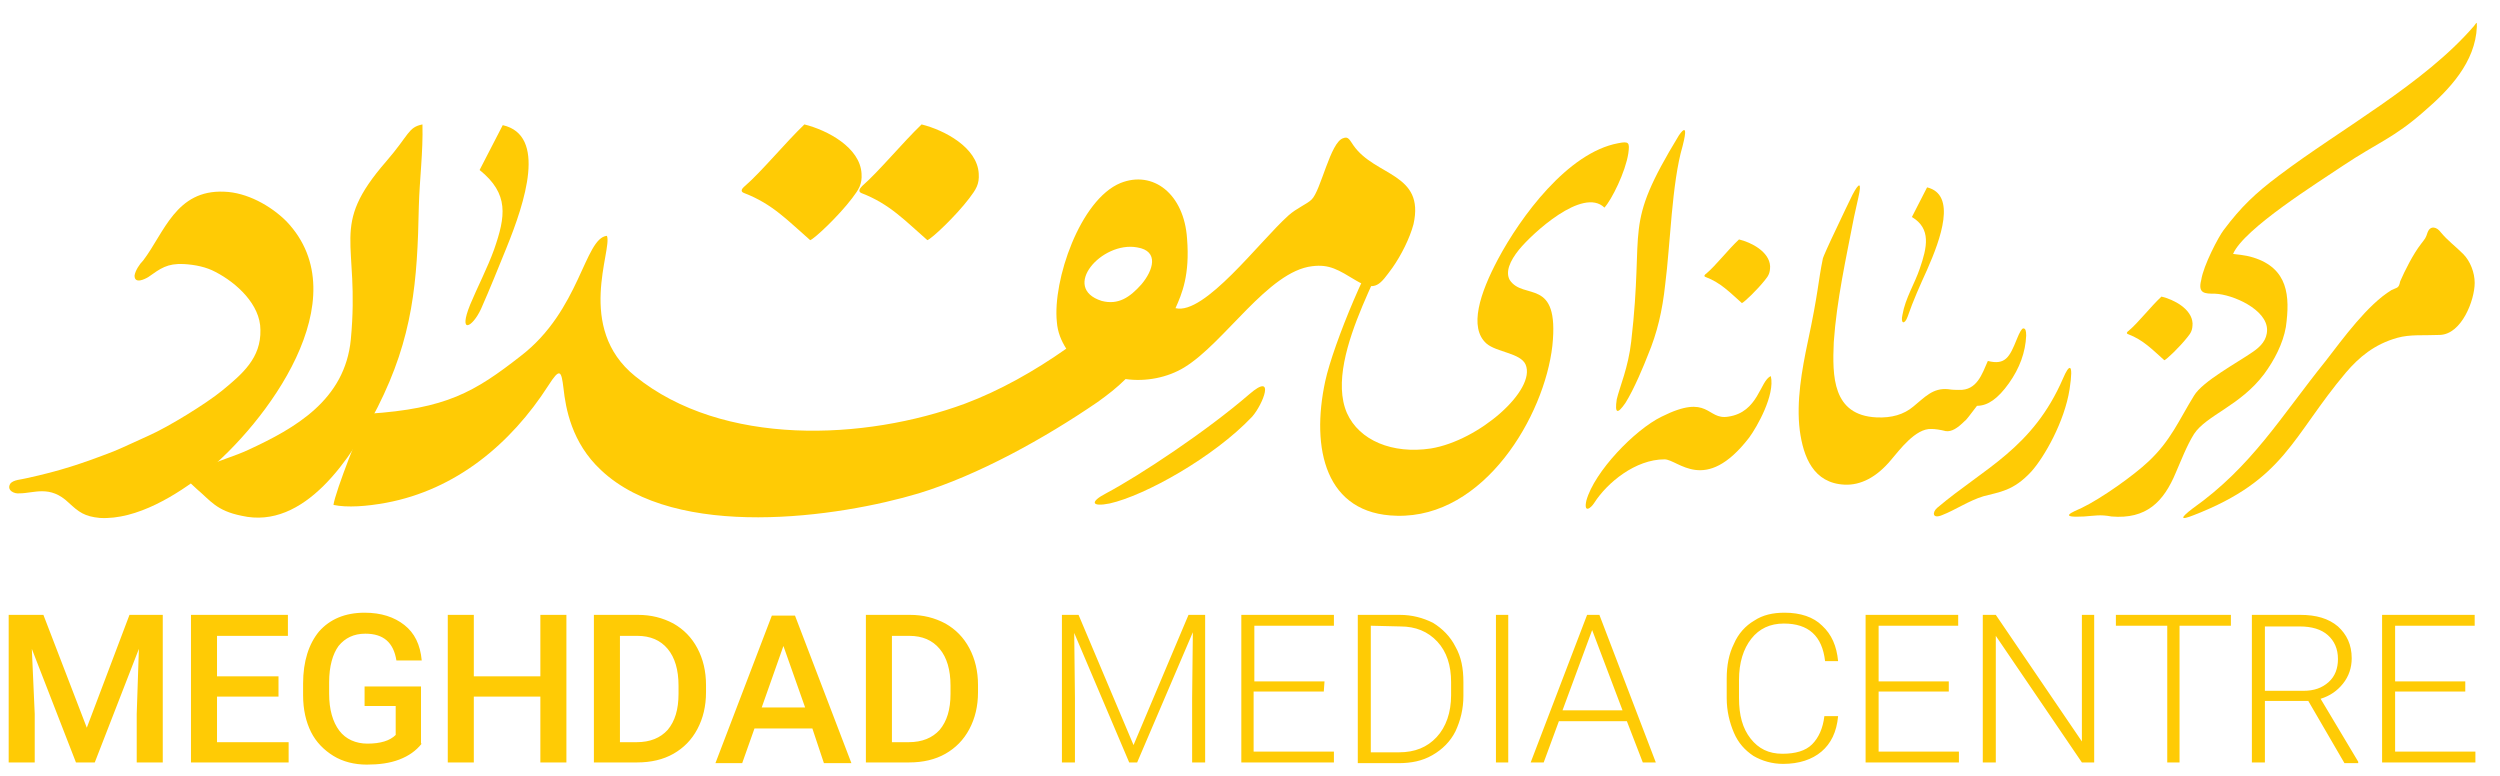 <?xml version="1.0" encoding="utf-8"?>
<!-- Generator: Adobe Illustrator 27.2.0, SVG Export Plug-In . SVG Version: 6.00 Build 0)  -->
<svg version="1.1" id="Layer_1" xmlns="http://www.w3.org/2000/svg" xmlns:xlink="http://www.w3.org/1999/xlink" x="0px" y="0px"
	 viewBox="0 0 345.6 107.3" style="enable-background:new 0 0 345.6 107.3;" xml:space="preserve">
<style type="text/css">
	.st0{fill-rule:evenodd;clip-rule:evenodd;fill:#FFCB05;}
	.st1{fill:#FFCB05;}
</style>
<path class="st0" d="M38.5,96.3H30v6.3h9.9v2.8H26.4V85h13.4v2.9H30v5.6h8.5V96.3z M58.3,102.8c-0.8,1-1.8,1.7-3.1,2.2
	c-1.3,0.5-2.8,0.7-4.5,0.7s-3.3-0.4-4.6-1.2c-1.3-0.8-2.4-1.9-3.1-3.3s-1.1-3.1-1.1-5.1v-1.6c0-3.1,0.8-5.5,2.2-7.2
	c1.5-1.7,3.6-2.6,6.3-2.6c2.3,0,4.1,0.6,5.5,1.7s2.2,2.7,2.4,4.9h-3.5c-0.4-2.5-1.8-3.7-4.3-3.7c-1.6,0-2.8,0.6-3.7,1.7
	c-0.8,1.1-1.3,2.8-1.3,5v1.6c0,2.2,0.5,3.9,1.4,5.1s2.3,1.8,3.9,1.8c1.8,0,3.1-0.4,3.9-1.2v-4h-4.3v-2.7h7.8v7.9H58.3z M78.3,105.4
	h-3.6v-9.1h-9.2v9.1h-3.6V85h3.6v8.5h9.2V85h3.6V105.4z M85.7,87.9v14.7H88c1.9,0,3.3-0.6,4.3-1.7c1-1.2,1.5-2.8,1.5-5v-1.1
	c0-2.2-0.5-3.9-1.5-5.1s-2.4-1.8-4.2-1.8H85.7z M82.1,105.4V85h6.1c1.8,0,3.4,0.4,4.9,1.2c1.4,0.8,2.5,1.9,3.3,3.4s1.2,3.2,1.2,5.1
	v1c0,1.9-0.4,3.6-1.2,5.1c-0.8,1.5-1.9,2.6-3.3,3.4s-3.1,1.2-5,1.2C88.1,105.4,82.1,105.4,82.1,105.4z M105.3,97.8h6l-3-8.5
	L105.3,97.8z M112.3,100.7h-8l-1.7,4.8h-3.7l7.8-20.4h3.2l7.8,20.4h-3.8L112.3,100.7z M123.3,87.9v14.7h2.3c1.9,0,3.3-0.6,4.3-1.7
	c1-1.2,1.5-2.8,1.5-5v-1.1c0-2.2-0.5-3.9-1.5-5.1s-2.4-1.8-4.2-1.8H123.3z M119.7,105.4V85h6.1c1.8,0,3.4,0.4,4.9,1.2
	c1.4,0.8,2.5,1.9,3.3,3.4s1.2,3.2,1.2,5.1v1c0,1.9-0.4,3.6-1.2,5.1c-0.8,1.5-1.9,2.6-3.3,3.4s-3.1,1.2-5,1.2
	C125.7,105.4,119.7,105.4,119.7,105.4z M149.1,85l7.6,18l7.6-18h2.3v20.4h-1.8v-8.9l0.1-9.1l-7.7,18h-1.1l-7.6-17.9l0.1,9v8.9h-1.8
	V85H149.1z M254.1,99c-0.2,2.2-1,3.8-2.3,4.9s-3.1,1.7-5.3,1.7c-1.5,0-2.9-0.4-4.1-1.1c-1.2-0.8-2.1-1.8-2.7-3.2c-0.6-1.4-1-3-1-4.8
	v-2.7c0-1.8,0.3-3.4,1-4.8c0.6-1.4,1.6-2.5,2.8-3.2c1.2-0.8,2.6-1.1,4.2-1.1c2.2,0,4,0.6,5.2,1.8c1.3,1.2,2,2.8,2.2,4.9h-1.8
	c-0.4-3.5-2.3-5.2-5.7-5.2c-1.9,0-3.4,0.7-4.5,2.1s-1.7,3.3-1.7,5.7v2.5c0,2.4,0.5,4.2,1.6,5.6s2.5,2.1,4.4,2.1
	c1.8,0,3.2-0.4,4.1-1.3c0.9-0.9,1.5-2.2,1.7-3.9H254.1z M183,95.6h-9.7v8.3h11.1v1.5h-12.8V85h12.8v1.5h-11v7.7h9.7L183,95.6
	L183,95.6z M189.5,86.5V104h3.9c2.2,0,3.9-0.7,5.2-2.1s2-3.4,2-5.8v-1.8c0-2.3-0.6-4.2-1.9-5.6c-1.3-1.4-3-2.1-5.1-2.1L189.5,86.5
	L189.5,86.5z M187.7,105.4V85h5.8c1.7,0,3.2,0.4,4.6,1.1c1.3,0.8,2.4,1.9,3.1,3.3c0.8,1.4,1.1,3,1.1,4.9v1.9c0,1.8-0.4,3.4-1.1,4.9
	c-0.7,1.4-1.8,2.5-3.2,3.3s-2.9,1.1-4.7,1.1h-5.6V105.4z M208.5,105.4h-1.7V85h1.7V105.4z M216,98.2h8.3l-4.2-11.1L216,98.2z
	 M224.9,99.7h-9.4l-2.1,5.7h-1.8l7.8-20.4h1.7l7.8,20.4h-1.8L224.9,99.7z M269.4,95.6h-9.7v8.3h11.1v1.5h-12.9V85h12.8v1.5h-11v7.7
	h9.7L269.4,95.6L269.4,95.6z M289.5,105.4h-1.7l-11.9-17.5v17.5h-1.8V85h1.8l11.9,17.5V85h1.7V105.4z M308.4,86.5h-7.1v18.9h-1.7
	V86.5h-7.1V85h15.9L308.4,86.5L308.4,86.5z M313.1,95.5h5.3c1.5,0,2.6-0.4,3.5-1.2c0.9-0.8,1.3-1.9,1.3-3.2c0-1.4-0.5-2.5-1.4-3.3
	s-2.2-1.2-3.9-1.2h-4.8V95.5z M319.1,96.9h-6v8.5h-1.8V85h6.7c2.2,0,3.9,0.5,5.2,1.6c1.2,1.1,1.9,2.5,1.9,4.4c0,1.3-0.4,2.5-1.2,3.5
	s-1.8,1.7-3.1,2.1l5.2,8.7v0.2h-1.9L319.1,96.9z M340.8,95.6h-9.7v8.3h11.1v1.5h-12.9V85h12.8v1.5h-11v7.7h9.7L340.8,95.6
	L340.8,95.6z M6,85l6,15.6L17.9,85h4.6v20.4h-3.6v-6.7l0.3-9l-6.1,15.7h-2.6L4.4,89.7l0.4,9v6.7H1.2V85H6z"/>
<path class="st0" d="M39.6,30.6c-2.2-2.2-5.5-4-8.6-4.1c-6.7-0.3-8.3,5.7-11.2,9.5c-0.5,0.5-1.1,1.4-1.2,2.1c0,1.2,1.4,0.5,1.9,0.2
	c1.7-1.2,2.6-1.9,4.9-1.8c1.6,0.1,3.1,0.4,4.4,1.1c2.9,1.5,6.2,4.5,6.2,8c0.1,3.9-2.5,6.1-5.3,8.4c-2.2,1.8-7.4,5-10.1,6.2
	c-1.6,0.7-3.2,1.5-4.9,2.2c-4.4,1.7-7.4,2.7-12,3.7c-0.7,0.2-1.9,0.2-2.3,0.8c-0.5,0.9,0.6,1.4,1.3,1.3c2,0,4.2-1.2,6.8,1.3
	c1.4,1.3,2.2,1.9,4.3,2.1c5.1,0.3,10.7-3.2,14.5-6.2C36.7,58.6,49.8,41.3,39.6,30.6"/>
<path class="st0" d="M27.2,67.6c1.9,1.6,2.7,3,6.2,3.7c8.7,2,15.2-8,18.8-15c4.9-9.7,5.5-17.3,5.7-27.8c0.1-3.7,0.6-7.5,0.5-11.3
	c-2,0.4-1.8,1.4-5,5.1c-8,9.2-3.6,10.8-4.9,24.6c-0.8,8.4-7.7,12.3-14.2,15.3c-1.7,0.8-4.1,1.5-5.9,2.3
	C25.7,65.5,24.8,65.5,27.2,67.6"/>
<path class="st0" d="M119.1,26.7c3.9,1.5,6,3.8,9.1,6.5c0.6-0.2,3.9-3.3,5.8-5.8c0.9-1.2,1.4-1.9,1.3-3.4c-0.2-3.6-4.7-6-7.9-6.8
	c-2.7,2.6-5.9,6.5-8.2,8.5C118.8,26.1,118.6,26.5,119.1,26.7"/>
<path class="st0" d="M102.9,26.7c3.9,1.5,6,3.8,9.1,6.5c0.6-0.2,3.9-3.3,5.8-5.8c0.9-1.2,1.4-1.9,1.3-3.4c-0.2-3.6-4.7-6-7.9-6.8
	c-2.7,2.6-5.9,6.5-8.2,8.5C102.5,26.1,102.3,26.5,102.9,26.7"/>
<path class="st0" d="M172.7,54.5c-5.9,5.1-15.1,11.2-19.8,13.7c-2.3,1.2-2,1.9,0.5,1.4c4.9-1.1,14.4-6.4,19.7-12
	C174.6,55.9,176.4,51.3,172.7,54.5"/>
<path class="st0" d="M157.2,34.2c3.1,0.5,2.2,3.2,0.6,5.1c-1.6,1.8-3.2,2.9-5.5,2.3C146.6,39.8,152.3,33.3,157.2,34.2 M163.7,50.8
	c5.6-3.4,11.6-13.3,17.7-14c2.4-0.3,3.6,0.5,6.1,2c2.7,1.6,3.3,0.5,5-1.8c1.2-1.7,2.4-4.1,2.9-6c1.6-7.1-5.3-6.6-8.3-10.9
	c-0.5-0.7-0.7-1.3-1.4-1c-1.8,0.5-3.1,7.3-4.4,8.5c-0.6,0.6-2.1,1.2-3.2,2.2c-4,3.6-11.6,13.8-15.6,12.8c0.9-2,2-4.6,1.6-9.6
	c-0.4-6.2-4.7-9.5-9.2-7.7c-5.6,2.3-9.4,13.5-8.8,19.2c0.1,1.4,0.6,2.6,1.3,3.7c-4.4,3.1-9.2,5.8-14,7.6c-13.8,5.1-33.5,6-45.6-3.8
	c-8.3-6.7-3.1-17.5-3.9-19.4c-3.1,0.3-3.7,10.3-11.9,16.6c-6.4,5-10.3,7.3-21.1,8c-0.9,1.4-4.6,10.9-4.8,12.6
	c1.9,0.4,4.6,0.2,7.3-0.3c9.6-1.8,17.2-8.1,22.4-16.2c1.6-2.5,1.8-2.1,2.1,0.4c0.3,2.7,1.1,7.5,5.2,11.3c10.4,9.8,32.9,6.5,43.9,3.2
	c8.2-2.5,17.4-7.6,24.7-12.6c1.4-1,2.7-2,3.9-3.2C158.4,52.8,161.4,52.2,163.7,50.8z"/>
<path class="st0" d="M66.3,23.5c4.1,3.3,3.6,6.4,2,11C67.4,37,66,39.7,65,42.1c-1.7,4.2,0.3,3.2,1.5,0.6c1.2-2.7,2.4-5.7,3.5-8.4
	c2.6-6.4,5.6-15.6-0.5-17L66.3,23.5z"/>
<path class="st0" d="M306.2,40.6c2.5,0.1,7.2,2.2,7.2,5c0,1.4-0.9,2.3-1.9,3c-2.3,1.6-7,4.1-8.2,6.1c-2.1,3.4-3.2,6.2-6.3,9.1
	c-2,1.9-6.5,5.1-9.2,6.4c-1.3,0.6-3.4,1.4,0.3,1.2c1.5-0.1,2.2-0.3,3.8,0c4.8,0.4,7.2-2,8.9-6.1c0.7-1.6,1.5-3.7,2.5-5.3
	c1.7-2.6,6.4-3.9,9.7-8.3c1.4-1.9,2.6-4.2,3-6.5c0.6-4.3,0.3-8.1-4.5-9.6c-1.3-0.4-2.3-0.4-2.8-0.5c1.5-3.5,11.8-9.9,15.2-12.2
	c4.8-3.2,7-3.8,11.2-7.5c3.5-3,7.1-6.8,7.3-11.7c0-0.8,0-0.6-0.4-0.1c-6.9,8-18.4,14.2-27,20.7c-3.2,2.4-5.2,4.3-7.6,7.5
	c-0.7,0.9-2.8,4.9-3.1,6.9C303.8,40.6,304.8,40.6,306.2,40.6"/>
<path class="st0" d="M303.3,71.2c12.6-4.9,13.5-10.8,21-19.7c1.8-2.1,3.9-3.9,7.1-4.8c1.8-0.5,3.6-0.3,5.9-0.4
	c3-0.1,4.8-4.8,4.8-7.2c0-1.4-0.6-3-1.6-4c-1.1-1.1-2.1-1.8-3.1-3c-0.5-0.7-1.4-1-1.8,0c-0.3,0.9-0.3,0.8-0.9,1.6
	c-1.1,1.4-2.3,3.8-2.9,5.2c-0.2,1-0.4,0.8-1.2,1.2c-3.3,2-6.7,6.7-9.1,9.8c-6.2,7.7-10.2,14.6-18.4,20.4
	C301.4,71.6,301.3,72,303.3,71.2"/>
<path class="st0" d="M294.2,46.2c2.1,0.8,3.3,2.1,5,3.6c0.3-0.1,2.1-1.8,3.2-3.2c0.5-0.6,0.7-1,0.7-1.9c-0.1-2-2.6-3.3-4.3-3.7
	c-1.5,1.4-3.2,3.6-4.5,4.7C294,45.9,293.9,46.1,294.2,46.2"/>
<path class="st0" d="M192.2,32.1c-2.6,2.7-7.9,15.5-9,20.6c-2,9.3,0,18.4,9.9,18.6c12.1,0.3,20.4-13.8,21.5-23.5
	c1-9.6-4-6.2-5.9-9.1c-0.6-1.1,0-2.6,1.3-4.2c1.8-2.2,8.8-8.7,11.8-5.8c1-1.1,2.9-4.9,3.3-7.5c0.2-1.5,0.1-1.7-1.4-1.4
	c-7,1.3-13.5,10.2-16.6,16c-2.5,4.7-4.1,9.5-1.6,11.7c1.4,1.2,4.7,1.3,5.4,2.9c1.5,3.5-6.4,10.5-13.1,11.6
	c-5.3,0.8-9.9-1.1-11.6-4.9C182.7,49,193.4,34.1,192.2,32.1"/>
<path class="st0" d="M220.4,69.5c1.8-2.8,5.7-6,9.7-6c1.9,0,5.6,4.9,11.7-3c1.1-1.5,3.6-5.9,3-8.5c-1.5,0.6-1.7,5-5.9,5.6
	c-3,0.5-2.6-3.3-9.2,0c-3.7,1.8-9.3,7.6-10.4,11.6C218.9,71,219.9,70.3,220.4,69.5"/>
<path class="st0" d="M224.7,55.7c1.2-1.9,2.6-5.3,3.1-6.6c1.3-3.1,2-6.1,2.4-9.8c0.7-5.4,0.9-14,2.4-19.1c0.2-0.8,0.9-3.5-0.5-1.5
	c-7.9,13-4.7,12.1-6.6,28.5c-0.4,3.6-1.6,6.3-2,8C223.2,57.2,223.6,57.3,224.7,55.7"/>
<path class="st0" d="M268.5,71.2c1.8-0.7,3.7-2,5.7-2.6c2.2-0.6,4.1-0.7,6.6-3.4c1.8-2,4.6-6.9,5.3-11.4c0.6-3.9-0.1-3.4-0.9-1.5
	c-4.2,9.7-10.9,12.4-17.4,17.9C267.1,70.8,267.1,71.8,268.5,71.2"/>
<path class="st0" d="M264.3,30c2.7,1.6,2.1,4.2,1.1,7.1c-0.7,2.1-2,4.1-2.4,6.4c-0.3,1.3,0.3,1.4,0.7,0.3c0.8-2.3,1.7-4.3,2.7-6.5
	c1.9-4.3,4.1-10.4,0-11.4L264.3,30z"/>
<path class="st0" d="M235.8,38.3c2.1,0.8,3.3,2.1,5,3.6c0.3-0.1,2.1-1.8,3.2-3.2c0.5-0.6,0.7-1,0.7-1.9c-0.1-2-2.6-3.3-4.3-3.7
	c-1.5,1.4-3.2,3.6-4.5,4.7C235.6,38,235.5,38.2,235.8,38.3"/>
<path class="st1" d="M259.4,57.7c2.1,0.1,3.8-0.4,5.1-1.5c1.6-1.3,2.7-2.6,4.8-2.4c0.6,0.1,1.1,0.1,1.5,0.1c2.5,0.1,3.2-2.2,4-4
	c2.4,0.6,3-0.5,4-3c0.4-1,0.7-1.5,0.9-1.5c0.3,0,0.4,0.3,0.4,1c-0.1,2.3-0.9,4.5-2.4,6.6s-2.9,3.1-4.4,3.1c-1,1.3-1.5,2-1.7,2.1
	c-1,1-1.8,1.5-2.6,1.4c-0.8-0.2-1.5-0.3-2-0.3c-2.2-0.1-4.4,2.9-5.6,4.3c-2,2.4-4.2,3.5-6.4,3.4c-4.3-0.2-5.7-3.8-6.2-7.5
	c-0.5-4,0.3-8.4,1.1-12.2c1.5-7,1.4-8.2,2.1-11.6c0.1-0.3,0.7-1.7,1.9-4.2c0.9-1.9,1.6-3.4,2.2-4.6c0.9-1.7,1.3-1.8,0.8,0.4
	l-0.6,2.7c-1.1,5.7-2.4,11.5-2.8,17.3C253.3,52,253.3,57.4,259.4,57.7"/>
</svg>
